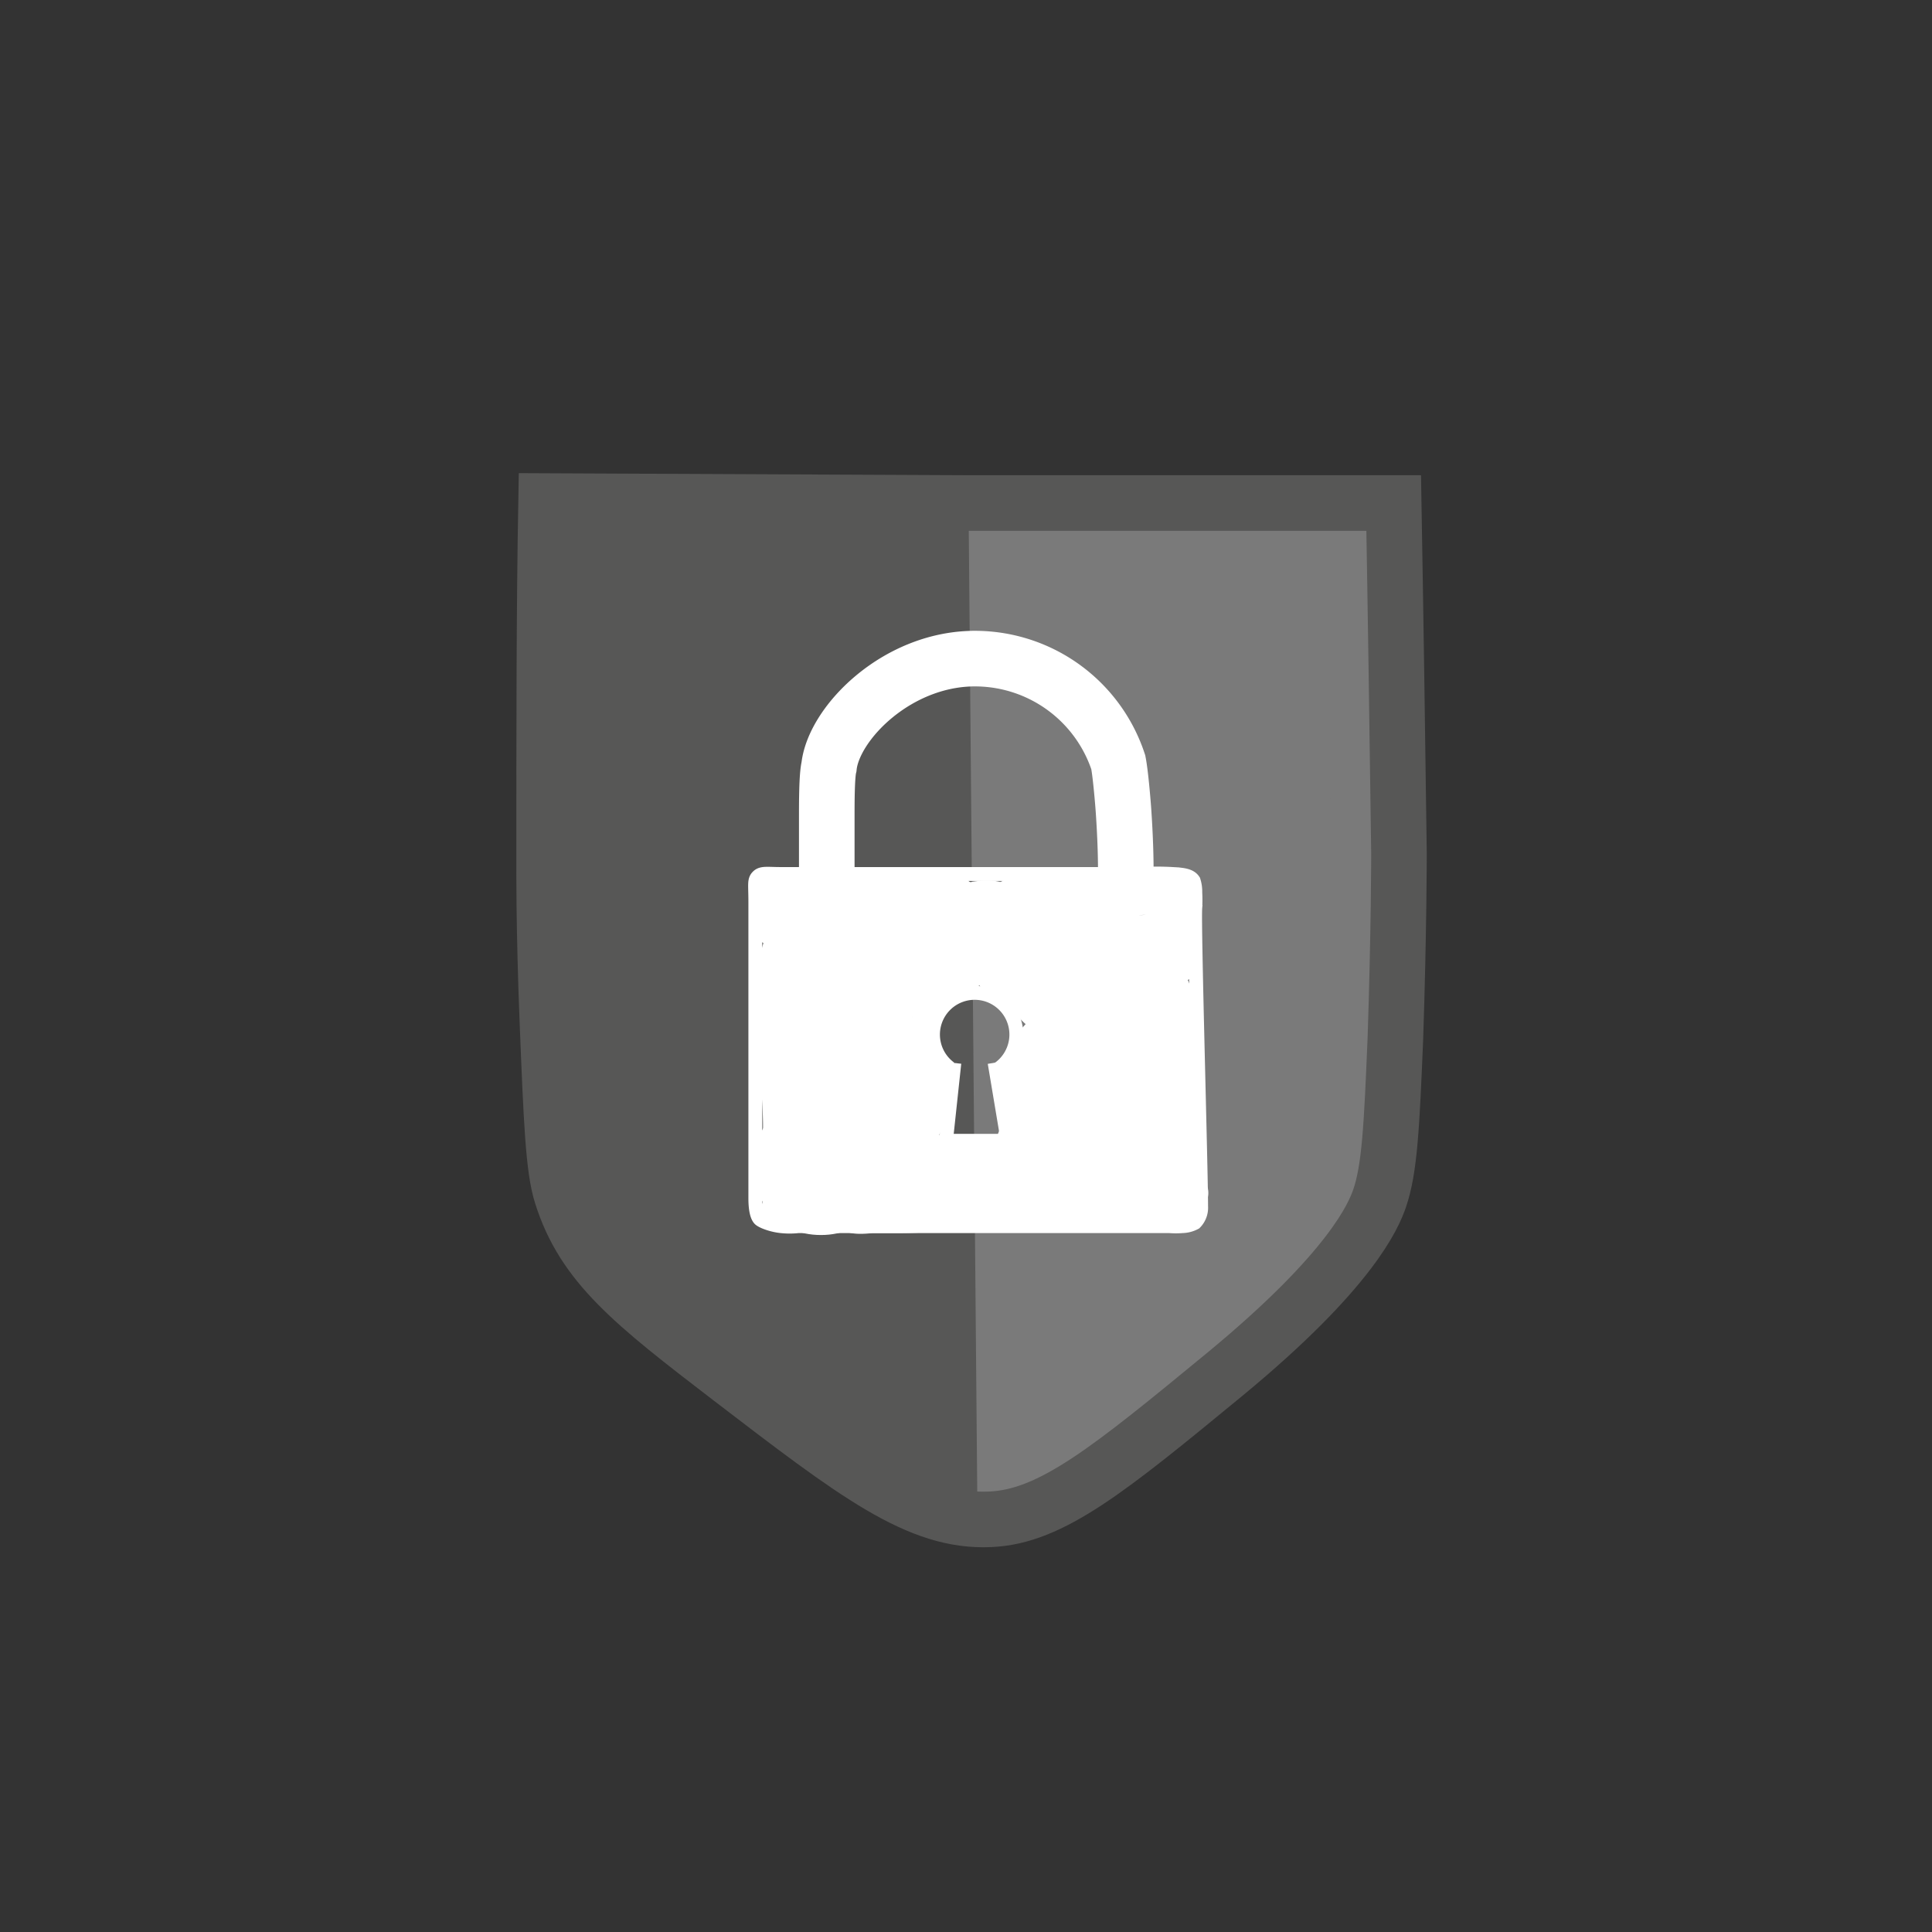 <svg viewBox="0 0 69.52 69.52" xmlns="http://www.w3.org/2000/svg">
 <rect x="0" y="0" width="69.52" height="69.52" fill="#333333" stroke="none"/>
 <defs>
  <style>.cls-1,.cls-3,.cls-6,.cls-7{fill:none;}.cls-2{fill:#7a7a7a;}.cls-3,.cls-4{stroke:#575756;}.cls-3,.cls-4,.cls-6,.cls-7{stroke-miterlimit:10;}.cls-3,.cls-4,.cls-6{stroke-width:2px;}.cls-4,.cls-5{fill:#575756;}.cls-6,.cls-7{stroke:#fff;}.cls-7{stroke-width:0.5px;}.cls-8{fill:#fff;}</style>
 </defs>
 <g id="Ebene_2" data-name="Ebene 2">
  <g id="datenschutz">
   <circle class="cls-1" r="34.76" cy="34.76" cx="34.76"/>
   <path d="M39.62,19.46a9.76,9.76,0,0,0-2.21,1l3-.82H40.1l3,.81q2,2.34,1.31,1.27a8,8,0,0,0-1-1.36,7,7,0,0,0-1.65-1.31,6.07,6.07,0,0,0-4.62-.6c-1.38.45.17-.24,1.59.17L37.13,30.4c1.33,0,2.66,0,4-.11a14.39,14.39,0,0,0,5.67-1.21c2.87-1.3,3.78-5.69,2.15-8.21-1.91-3-5.14-3.54-8.21-2.15,2-.92,2.27-.51.89-.45l-1.49.06c-1,0-2,.06-3,.07a6,6,0,0,0-1.59,11.79A7.62,7.62,0,0,0,40.33,30l-4.62-.6q-2.24-2.52-1.35-1.19l.94,1.22a6.52,6.52,0,0,0,2.49,1.67,6.38,6.38,0,0,0,3.45.41,4.62,4.62,0,0,0,2.23-.71q.83-.45-.66.21A6,6,0,0,0,47,23.65a6.12,6.12,0,0,0-7.38-4.19Z" class="cls-2"/>
   <path d="M37.82,25.24c.11,4.32,2,16.12-3.84,17l7.59,5.79q.32-8.14.1-16.29c-.2-7.71-12.2-7.74-12,0q.21,8.14-.1,16.29c-.16,4.27,4,6.35,7.6,5.79,4.62-.72,9.54-5.5,11.29-9.83,2.19-5.42,1.51-13,1.36-18.77-.19-7.71-12.19-7.74-12,0Z" class="cls-2"/>
   <path d="M44.74,29.67c7.72,0,7.73-12,0-12s-7.74,12,0,12Z" class="cls-2"/>
   <path d="M45.08,29.38c7.72,0,7.73-12,0-12s-7.74,12,0,12Z" class="cls-2"/>
   <path d="M35.63,54.67c-2.58.12-4.84-1.62-9.37-5.09C22.78,46.91,21,45.52,20.21,43c-.3-.93-.37-2.69-.51-6.18s-.12-5.79-.12-5.79c0-4.72,0-9.15.07-13l15.15.07,12.54,0h2.81c.07,4,.13,8.14.19,12.61,0,0,0,2.82-.13,6.68-.13,3.1-.2,4.67-.57,5.74-.21.6-1,2.55-5.54,6.3C39.92,52.87,37.83,54.58,35.63,54.67Z" class="cls-3"/>
   <line x1="33.85" y1="17.99" class="cls-4" y2="54.29" x2="34.17"/>
   <path d="M25.29,25.49,23.85,36.31l2.88-.63-.93-8.87A13.89,13.89,0,0,0,25.14,23c-.54-1.34-1.23-2.63-1.84-3.94-.37-.78-2.84,0-2.9.78a66.51,66.51,0,0,0,.18,12.3c.45,4.09,1.57,8.25.59,12.36l2.89-.62a9.39,9.39,0,0,1-1.18-5.3c0-2.14.12-4.28.13-6.42,0-4.56-.17-9.12-.51-13.66l-2.06,1,5.38-.08,2.45,0c.67,0,1.8-.29,2.15.4a5.71,5.71,0,0,1,.11,2.3c0,.89,0,1.79,0,2.69,0,1.79,0,3.59-.06,5.38l2.89-.78c-.18-1.71-.43-3.41-.76-5.1-.29-1.46-.5-3.21-1.62-4.31s-2.18-.78-3.49-.69A6.72,6.72,0,0,1,25.84,19a4.76,4.76,0,0,0-1.95.15c-.36.09-1.37.4-1.31.92A21.16,21.16,0,0,0,24.65,27c.37.75,2.88,0,2.9-.78a38.59,38.59,0,0,0-.49-7l-2.9.77,1.51,4.51c.25.75,2.73,0,2.88-.62a12.41,12.41,0,0,0,.34-3.38l-2.9.77a54.45,54.45,0,0,0,1.55,9.32c.18.72,2.82,0,2.88-.63a50.86,50.86,0,0,0,.15-8.64c-.05-.68-2.86-.06-2.9.78a68.94,68.94,0,0,0,.62,9.83L29.18,42c.05.66,3,.1,2.89-.77-.41-4.92-.79-9.88.19-14.76l-2.88.63a81.15,81.15,0,0,1,.4,13.5c0,.61,2.75.08,2.89-.62a72.46,72.46,0,0,0,1.07-10.18l-2.9.77a152,152,0,0,1,.32,23l2.8-.9a30.19,30.19,0,0,0-4.61-4.91,29.74,29.74,0,0,0-2.7-2,6.38,6.38,0,0,1-1.23-.81c-.55-.62-.26-1.35,0-2.07a26.87,26.87,0,0,1,1.31-3.36c.46-1,1.14-2,1.51-3a7.74,7.74,0,0,0,0-3.18,12.53,12.53,0,0,1,.54-4.17l-2.88.62Q26.21,38.4,27,47c.07.68,2.91.08,2.9-.77q-.11-6.94.47-13.87l-2.9.78a68.77,68.77,0,0,0,2.28,15.76c.2.75,3.09,0,2.9-.77a23,23,0,0,1-.7-7.61l-2.9.77a79,79,0,0,0,.19,10.09l2.81-.91a33,33,0,0,1-5.47-7.27c-1.34-2.79-1-5.93-.7-8.91L23,34.9A44.19,44.19,0,0,0,25.4,46.56c.27.76,2.7,0,2.88-.62a11.56,11.56,0,0,0,.28-5.51c-.14-.71-3,0-2.9.78a10.74,10.74,0,0,1-.25,5.19l2.89-.62a43.8,43.8,0,0,1-2.37-11.65c-.05-.67-2.81-.05-2.89.62-.35,3.07-.71,6.33.68,9.21s3.6,5.25,5.64,7.53c.46.52,2.87-.12,2.81-.9A77.1,77.1,0,0,1,32,40.51c0-.57-2.84-.15-2.9.77a23.2,23.2,0,0,0,.7,7.61l2.9-.77A68.39,68.39,0,0,1,30.4,32.35c0-.65-2.83-.07-2.9.78Q26.93,40,27,47l2.9-.77Q29.1,37.63,28.81,29c0-.71-2.71,0-2.89.63a13.8,13.8,0,0,0-.58,3.56c0,1.31.42,2.7-.06,4s-1.15,2.15-1.64,3.24a20.16,20.16,0,0,0-1.37,3.81,1.78,1.78,0,0,0,.95,2.14c1,.66,2,1.32,2.92,2.08a30.23,30.23,0,0,1,5.11,5.31c.45.6,2.76-.17,2.8-.9a150.68,150.68,0,0,0-.31-23c-.07-.7-2.86-.06-2.9.77a69.54,69.54,0,0,1-1,9.88l2.88-.62a82.4,82.4,0,0,0-.4-13.51c-.08-.72-2.76,0-2.89.62-1,5-.63,10-.21,15.06l2.89-.77-.88-10.14a67.42,67.42,0,0,1-.62-9.83l-2.9.78a49.3,49.3,0,0,1-.12,8.33l2.89-.62a54.34,54.34,0,0,1-1.55-9.31c-.05-.66-2.93-.1-2.9.77a11,11,0,0,1-.31,3.08l2.88-.62-1.5-4.51c-.25-.75-3,0-2.9.77A38.7,38.7,0,0,1,24.65,27l2.9-.78a21.09,21.09,0,0,1-2.07-6.94l-1.31.92c-.39.09-.4,0,0,.15a4.2,4.2,0,0,0,.66.21,4.25,4.25,0,0,0,1.42.12c.66-.05,1.14-.27,1.75.11a3.13,3.13,0,0,1,1.11,1.68,35.92,35.92,0,0,1,1.38,7.72c.07.7,2.88.06,2.89-.78q.06-3.18.08-6.36c0-1,0-1.95,0-2.93,0-.75,0-1.34-.67-1.75-1.24-.7-3.39-.25-4.73-.23l-6.36.09c-.49,0-2.12.32-2.06,1,.34,4.55.52,9.11.51,13.67,0,2.14-.1,4.28-.12,6.42a9.25,9.25,0,0,0,1.17,5.29c.42.65,2.71.11,2.88-.62,1-4.06,0-8.13-.51-12.19a66.55,66.55,0,0,1-.23-12.78l-2.9.78c.59,1.25,1.23,2.49,1.77,3.76a13.59,13.59,0,0,1,.73,4l.93,8.88c.07.7,2.8,0,2.89-.62L28.16,25c.11-.83-2.77-.3-2.87.47Z" class="cls-5"/>
   <g id="Ebene_14" data-name="Ebene 14">
    <path d="M29.75,31.27c0-.42,0-1.07,0-1.85,0-.55,0-1.51.08-1.83C30,26,32.33,23.65,35.17,23.7a5.43,5.43,0,0,1,5.07,3.73c.09.46.18,1.61.19,1.78.06.88.08,1.61.08,2.1" class="cls-6"/>
    <path d="M34.19,38.44a1.5,1.5,0,1,1,1.69.05" class="cls-7"/>
    <line x1="34.04" y1="41.05" class="cls-7" y2="41.05" x2="36.26"/>
    <line x1="34.34" y1="38.25" class="cls-7" y2="41.05" x2="34.04"/>
    <line x1="35.79" y1="38.24" class="cls-7" y2="41.05" x2="36.26"/>
    <path d="M43.22,43.41c0-1.36-.26-10.17-.21-10.75a5,5,0,0,0,0-.55,1.25,1.25,0,0,0-.06-.42c-.12-.19-.38-.22-.76-.24a10.17,10.17,0,0,0-1.16,0c-.53,0-1.07,0-1.61,0-.86,0-2.06,0-4.46,0s-3,0-4.07,0c-.53,0-.81,0-1.37,0s-.95,0-1.43,0-.68-.05-.82.09-.09.28-.09.91c0,.24,0,.48,0,.73,0,.68,0,.89,0,4.74,0,1.46,0,2.07,0,2.94v1.43s0,.34,0,.82.08.67.15.75.41.22.77.26a2.83,2.83,0,0,0,.63,0c1.25,0,2.51,0,3.77,0H36.9c1.66,0,1.37,0,3,0,.5,0,.86,0,1.33,0s.57,0,.84,0a3.1,3.1,0,0,0,.48,0A1,1,0,0,0,43,44,.77.77,0,0,0,43.22,43.41Z" class="cls-7"/>
    <path d="M28.83,41.62a5.12,5.12,0,0,0,2.23.63,3.47,3.47,0,0,0,2.41-1,2.55,2.55,0,0,0,0-3.54l-.14-.14.39.5,0-.08.25.6,0-.1v1.25l-.25.6.05-.07-.9.9.06,0-.6.26.07,0H31l.07,0A2.47,2.47,0,0,0,33,41.12a2.63,2.63,0,0,0,1-1.19,2.51,2.51,0,0,0-1-3.13,2.46,2.46,0,0,1-.27-.17l.51.39a2.34,2.34,0,0,1-.44-.45l.39.51a4.12,4.12,0,0,1-.27-.45l.26.59a2.43,2.43,0,0,1-.17-.6l.09.66a2.53,2.53,0,0,1,0-.55l-.09.66a2.68,2.68,0,0,1,.18-.63l-.25.59a2.78,2.78,0,0,1,.28-.47l-.39.51a2.62,2.62,0,0,1,.22-.25L28.8,35.37a1.79,1.79,0,0,1,0,.23l.09-.66a1.62,1.62,0,0,1-.12.43l.25-.59a2.28,2.28,0,0,1-.17.3h4.32a10.46,10.46,0,0,0-1.53-2.26,2.47,2.47,0,0,0-2.43-.64,2.55,2.55,0,0,0-1.74,1.75,9.11,9.11,0,0,0-.26,4,14.76,14.76,0,0,1,.22,3.57l.09-.67V41a2.75,2.75,0,0,0,.25,1.93,2.5,2.5,0,0,0,3.42.9,2.44,2.44,0,0,0,1.15-1.5,12.35,12.35,0,0,0,.14-2.1c0-.53-.1-1.06-.17-1.58a11.58,11.58,0,0,1-.14-3.11l-.09.67a4.75,4.75,0,0,1,.22-.92l-4.18,1.1.23.28-.39-.5a8.07,8.07,0,0,1,.9,1.46A2.5,2.5,0,0,0,31,38.84a2.59,2.59,0,0,0,2.16-1.24,4.17,4.17,0,0,0,.65-2.23,2.52,2.52,0,0,0-4.27-1.77A4.86,4.86,0,0,0,28.2,38a4.72,4.72,0,0,0,2.28,3.17l1.93-4.57a2.46,2.46,0,0,0-1.77.12,2.67,2.67,0,0,0-1.42,1.44,2.84,2.84,0,0,0,.71,3.13V37.7a.86.86,0,0,1-.14.13l.51-.39-.17.09.6-.26a.77.77,0,0,1-.19,0l.66-.09a1.41,1.41,0,0,1-.29,0l.67.09a2.18,2.18,0,0,1-.6-.18l.6.26-.23-.11a2.67,2.67,0,0,0-1.92-.25,2.58,2.58,0,0,0-1.5,1.15,2.55,2.55,0,0,0-.25,1.93,2.46,2.46,0,0,0,1.15,1.49Z" class="cls-8"/>
    <path d="M29.54,44.44c3.21,0,3.22-5,0-5s-3.23,5,0,5Z" class="cls-8"/>
    <path d="M41.68,40.57a4.08,4.08,0,0,0-.48-1.74c-.11-.21-.26-.4-.36-.62l.25.6a1.47,1.47,0,0,1-.08-.3l.09.66a.61.61,0,0,1,0-.19l-.09.66,0-.09-.25.6,0-.09-.39.51.06-.08a2.68,2.68,0,0,0,.73-1.76A2.5,2.5,0,0,0,37,37l-.08.07,1.1-.64-.1,0,.66-.09h-.1l1.76,4.27a9.09,9.09,0,0,0,1.57-2.09,5,5,0,0,0,.4-3.6l-4.82,1.33a1.09,1.09,0,0,1,.07.24l-.09-.66a2.09,2.09,0,0,1,0,.5l.09-.67a13.51,13.51,0,0,0-.25,1.57,6.48,6.48,0,0,0,.16,1.64c.14.78.3,1.56.45,2.35a2.49,2.49,0,0,0,1.15,1.49,2.62,2.62,0,0,0,1.6.3,2.53,2.53,0,0,0,2.16-2.46L43,36.35H38A28.54,28.54,0,0,1,38,41.74l3.17-2.41C40.41,39.19,39.7,39,39,39a3,3,0,0,0-2.54.95,2.51,2.51,0,0,0,1.77,4.27,3.65,3.65,0,0,0,2.3-.32A3.61,3.61,0,0,0,42,41.6a22.15,22.15,0,0,0,.65-3.34,8.61,8.61,0,0,0,0-3.2,3.57,3.57,0,0,0-1.27-1.79,7.15,7.15,0,0,0-1.51-1,2.54,2.54,0,0,0-3.68,1.49,3.24,3.24,0,0,0,0,1.95l4.56-1.93a4.93,4.93,0,0,0-2.89-2.27,2.52,2.52,0,0,0-3.07,1.75,2.55,2.55,0,0,0,1.74,3.08l.22.07-.6-.25a2.73,2.73,0,0,1,.6.34l-.51-.39a3.09,3.09,0,0,1,.4.41l-.39-.5a2.08,2.08,0,0,1,.19.29A2.51,2.51,0,0,0,41,34.39l0-.12.08.66a1,1,0,0,1,0-.25l-.09.66A.75.75,0,0,1,41,35.1l-3.68,1.49a5.43,5.43,0,0,1,1,.61l-.5-.39a3,3,0,0,1,.52.49L38,36.8a.85.85,0,0,1,.1.19l-.25-.6a.85.85,0,0,1,.05.24L37.79,36a14.65,14.65,0,0,1-.15,2.3l.09-.66A15.84,15.84,0,0,1,37,40.87l.25-.59,0,.09.39-.5-.09.07,1.11-.65-.12,0,.67-.08-.93-.06L40,43.44a.58.58,0,0,1,.14-.13l-.51.39.09,0-.6.25.19,0-.67.09A1.94,1.94,0,0,1,39,44l-.67-.09c.48.08,1,.17,1.43.27A2.54,2.54,0,0,0,42,43.7a2.57,2.57,0,0,0,1-2A28.54,28.54,0,0,0,43,36.35a2.62,2.62,0,0,0-.73-1.76A2.5,2.5,0,0,0,38,36.35l-.34,4.19,4.92-.66c-.18-.91-.39-1.81-.52-2.72l.09.66a3.56,3.56,0,0,1,0-.73l-.09.66a5.37,5.37,0,0,0,.08-2.84A2.75,2.75,0,0,0,41,33.42a2.5,2.5,0,0,0-3.67,2.82,2.57,2.57,0,0,1,.08.38L37.35,36a2.26,2.26,0,0,1,0,.52l.09-.66a3.58,3.58,0,0,1-.18.64l.26-.6a5.2,5.2,0,0,1-.54.91l.39-.51c-.22.28-.45.54-.69.8a2.53,2.53,0,0,0-.52,2.73,2.57,2.57,0,0,0,2.29,1.54,2.79,2.79,0,0,0,2-.84L37,37a3.12,3.12,0,0,0-.78,1.35,3.73,3.73,0,0,0,0,1.63,7.46,7.46,0,0,0,.74,1.53l-.25-.6a2.17,2.17,0,0,1,.07.24l-.09-.67v.13a2.63,2.63,0,0,0,.73,1.76,2.5,2.5,0,0,0,4.27-1.76Z" class="cls-8"/>
    <path d="M33.41,36.26c3.21,0,3.22-5,0-5s-3.23,5,0,5Z" class="cls-8"/>
    <path d="M29.9,33.5h.91l.26-2.12c-.76.05-1.52.06-2.29.05a1.7,1.7,0,0,0-.58.14,1.54,1.54,0,0,0-.51.26,1.22,1.22,0,0,0-.5.77.75.75,0,0,0,.35.72l.28.14a1.7,1.7,0,0,0,.71.09c.76,0,1.52,0,2.28,0a2.16,2.16,0,0,0,1.09-.4,1.18,1.18,0,0,0,.5-.77.75.75,0,0,0-.35-.72,1.68,1.68,0,0,0-1-.23h-.91a1.7,1.7,0,0,0-.59.14,1.41,1.41,0,0,0-.5.26,1.17,1.17,0,0,0-.51.77.79.79,0,0,0,.35.72,1.71,1.71,0,0,0,1,.23Z" class="cls-8"/>
    <path d="M28.31,34.12c1.61,0,2.27-2,.3-2-1.61,0-2.27,2-.3,2Z" class="cls-8"/>
    <path d="M34.27,33c.52,0,1.64-.21,1.93-.72s-.27-.6-.72-.6-1.64.22-1.93.73.26.59.72.59Z" class="cls-8"/>
    <path d="M40.31,42.78v0l0-.26a1.35,1.35,0,0,1,0,.44l.08-.27a1.34,1.34,0,0,1-.07.18l-.09.27a.5.5,0,0,0,.08.38.37.37,0,0,0,.16.21.78.78,0,0,0,.38.23l.32.12a1.26,1.26,0,0,0,.51.07,1.62,1.62,0,0,0,.58-.07,1.45,1.45,0,0,0,.54-.23,1.17,1.17,0,0,0,.41-.32l.18-.25a.76.76,0,0,0,.07-.53l-.12-.24a1,1,0,0,0-.48-.32l-.32-.12L43,43.2c0-.06.05-.11.07-.17a3.31,3.31,0,0,0,.12-.42,2.08,2.08,0,0,0,0-.61.51.51,0,0,0-.22-.33.77.77,0,0,0-.38-.22,1.31,1.31,0,0,0-.52-.07,1.64,1.64,0,0,0-.58.06l-.37.14a1.73,1.73,0,0,0-.58.42l-.17.25a.7.7,0,0,0-.07.53Z" class="cls-8"/>
    <path d="M28.33,44.27c.66,0,1.59-.18,1.9-.86s-.24-1.09-.85-1.09-1.59.18-1.9.85.24,1.1.85,1.1Z" class="cls-8"/>
    <path d="M28,33c.61,0,1.62-.18,1.91-.82s-.24-1-.82-1-1.62.19-1.91.82.24,1,.82,1Z" class="cls-8"/>
    <path d="M31.54,42.09a1.42,1.42,0,0,0,1.29.83,4.37,4.37,0,0,0,1.48-.15,6.12,6.12,0,0,0,.69-.22l.1,0a2.07,2.07,0,0,0,1.22-.74c.2-.35-.17-.54-.48-.59a4.33,4.33,0,0,0-.8,0l-.56,0-.2,0h.13l-.11,0c.13,0,.16,0,.08,0l-.1,0c.07.05.08.05,0,0a1.45,1.45,0,0,1-.17-.18l.09.15,0-.06c-.23-.4-.82-.38-1.22-.31a4.15,4.15,0,0,0-.77.2,1.82,1.82,0,0,0-.79.52c-.21.36-.55.62-.76,1a3.09,3.09,0,0,0-.48,1.34c-.06.61.84.53,1.22.49l.31,0c-.36,0,0,0,.05,0l.62,0q.65,0,1.29-.06h1.25l.62,0h.09l.36,0a3,3,0,0,0,1.92-.46c.31-.2.72-.68.16-.89a16.64,16.64,0,0,0-2.57-.72l-1.81,1.42a6.08,6.08,0,0,0,2-.16,2.53,2.53,0,0,0,1-.45c.15-.12.37-.34.31-.55-.15-.55-1.29-.31-1.61-.23q.36-.07.12,0c-.13,0-.13,0,0,0s.12,0,0,0-.12,0,0,0a2.83,2.83,0,0,0-2,.55c-.15.13-.37.32-.31.55s.36.28.55.32l.58.13.08,0,.29.08c.37.1.73.23,1.09.36l2.08-1.36a33.91,33.91,0,0,0-6,.11l1.21.48a2.94,2.94,0,0,1,.12-.59,2.49,2.49,0,0,1,.11-.29s.14-.25.08-.16c.21-.33.53-.57.72-.91l-2.78.41a1.6,1.6,0,0,0,1.29.77,5.44,5.44,0,0,0,1.14,0l.19,0c.15,0,.13,0-.07,0h.19c-.15,0-.16,0,0,0l.75-1.33-.73.24c-.06,0-.32.12-.07,0s.13,0,.05,0l.17,0a2.41,2.41,0,0,1,.38,0c-.09,0-.09,0,0,0s.09,0,0,0-.13-.11,0,0l-.14-.14.1.15a.76.76,0,0,1-.09-.18c-.07-.22-.35-.3-.54-.33a2.57,2.57,0,0,0-1.07.1,2.51,2.51,0,0,0-1,.45c-.14.13-.38.33-.31.55Z" class="cls-8"/>
    <path d="M37.92,33.14a13,13,0,0,0,1.53,0c.31,0,.62-.06.93-.11l.29-.05.16,0,.4-.08a2.51,2.51,0,0,1-.82.07l-.26,0h.05l-.18-.1.08.07L40,32.72a1.29,1.29,0,0,1,.11.55l.09.71.18,1.42c0,.21.4.28.54.3a3.21,3.21,0,0,0,2-.55c.16-.13.34-.29.31-.52l-.19-1.48L43,32.44a.94.94,0,0,0-.21-.65,1,1,0,0,0-.58-.23,3.77,3.77,0,0,0-1.25.12l.28-.06-.11,0-.17,0-.35.05-.17,0c-.24,0,.38,0,.13,0l-.34,0h-.35c-.11,0-.6,0-.14,0a3.51,3.51,0,0,0-1.07.1,2.73,2.73,0,0,0-1,.45c-.14.11-.4.32-.32.52a.59.59,0,0,0,.54.3Z" class="cls-8"/>
    <path d="M40.75,31.17h-.43a1.81,1.81,0,0,0-.57,0,2.21,2.21,0,0,0-.57.17,1.7,1.7,0,0,0-.46.29,1.09,1.09,0,0,0-.31.33l-.09.24a.52.52,0,0,0,.12.45l.2.16a1.41,1.41,0,0,0,.6.16h.44a1.83,1.83,0,0,0,.57,0,2.33,2.33,0,0,0,.57-.17,1.48,1.48,0,0,0,.45-.28,1,1,0,0,0,.31-.34l.09-.24a.52.52,0,0,0-.12-.45l-.2-.16a1.34,1.34,0,0,0-.6-.16Z" class="cls-8"/>
    <path d="M38.49,32.94c.6,0,1.62-.19,1.91-.8s-.23-.9-.79-.9-1.62.2-1.91.81.23.89.79.89Z" class="cls-8"/>
   </g>
  </g>
 </g>
</svg>
